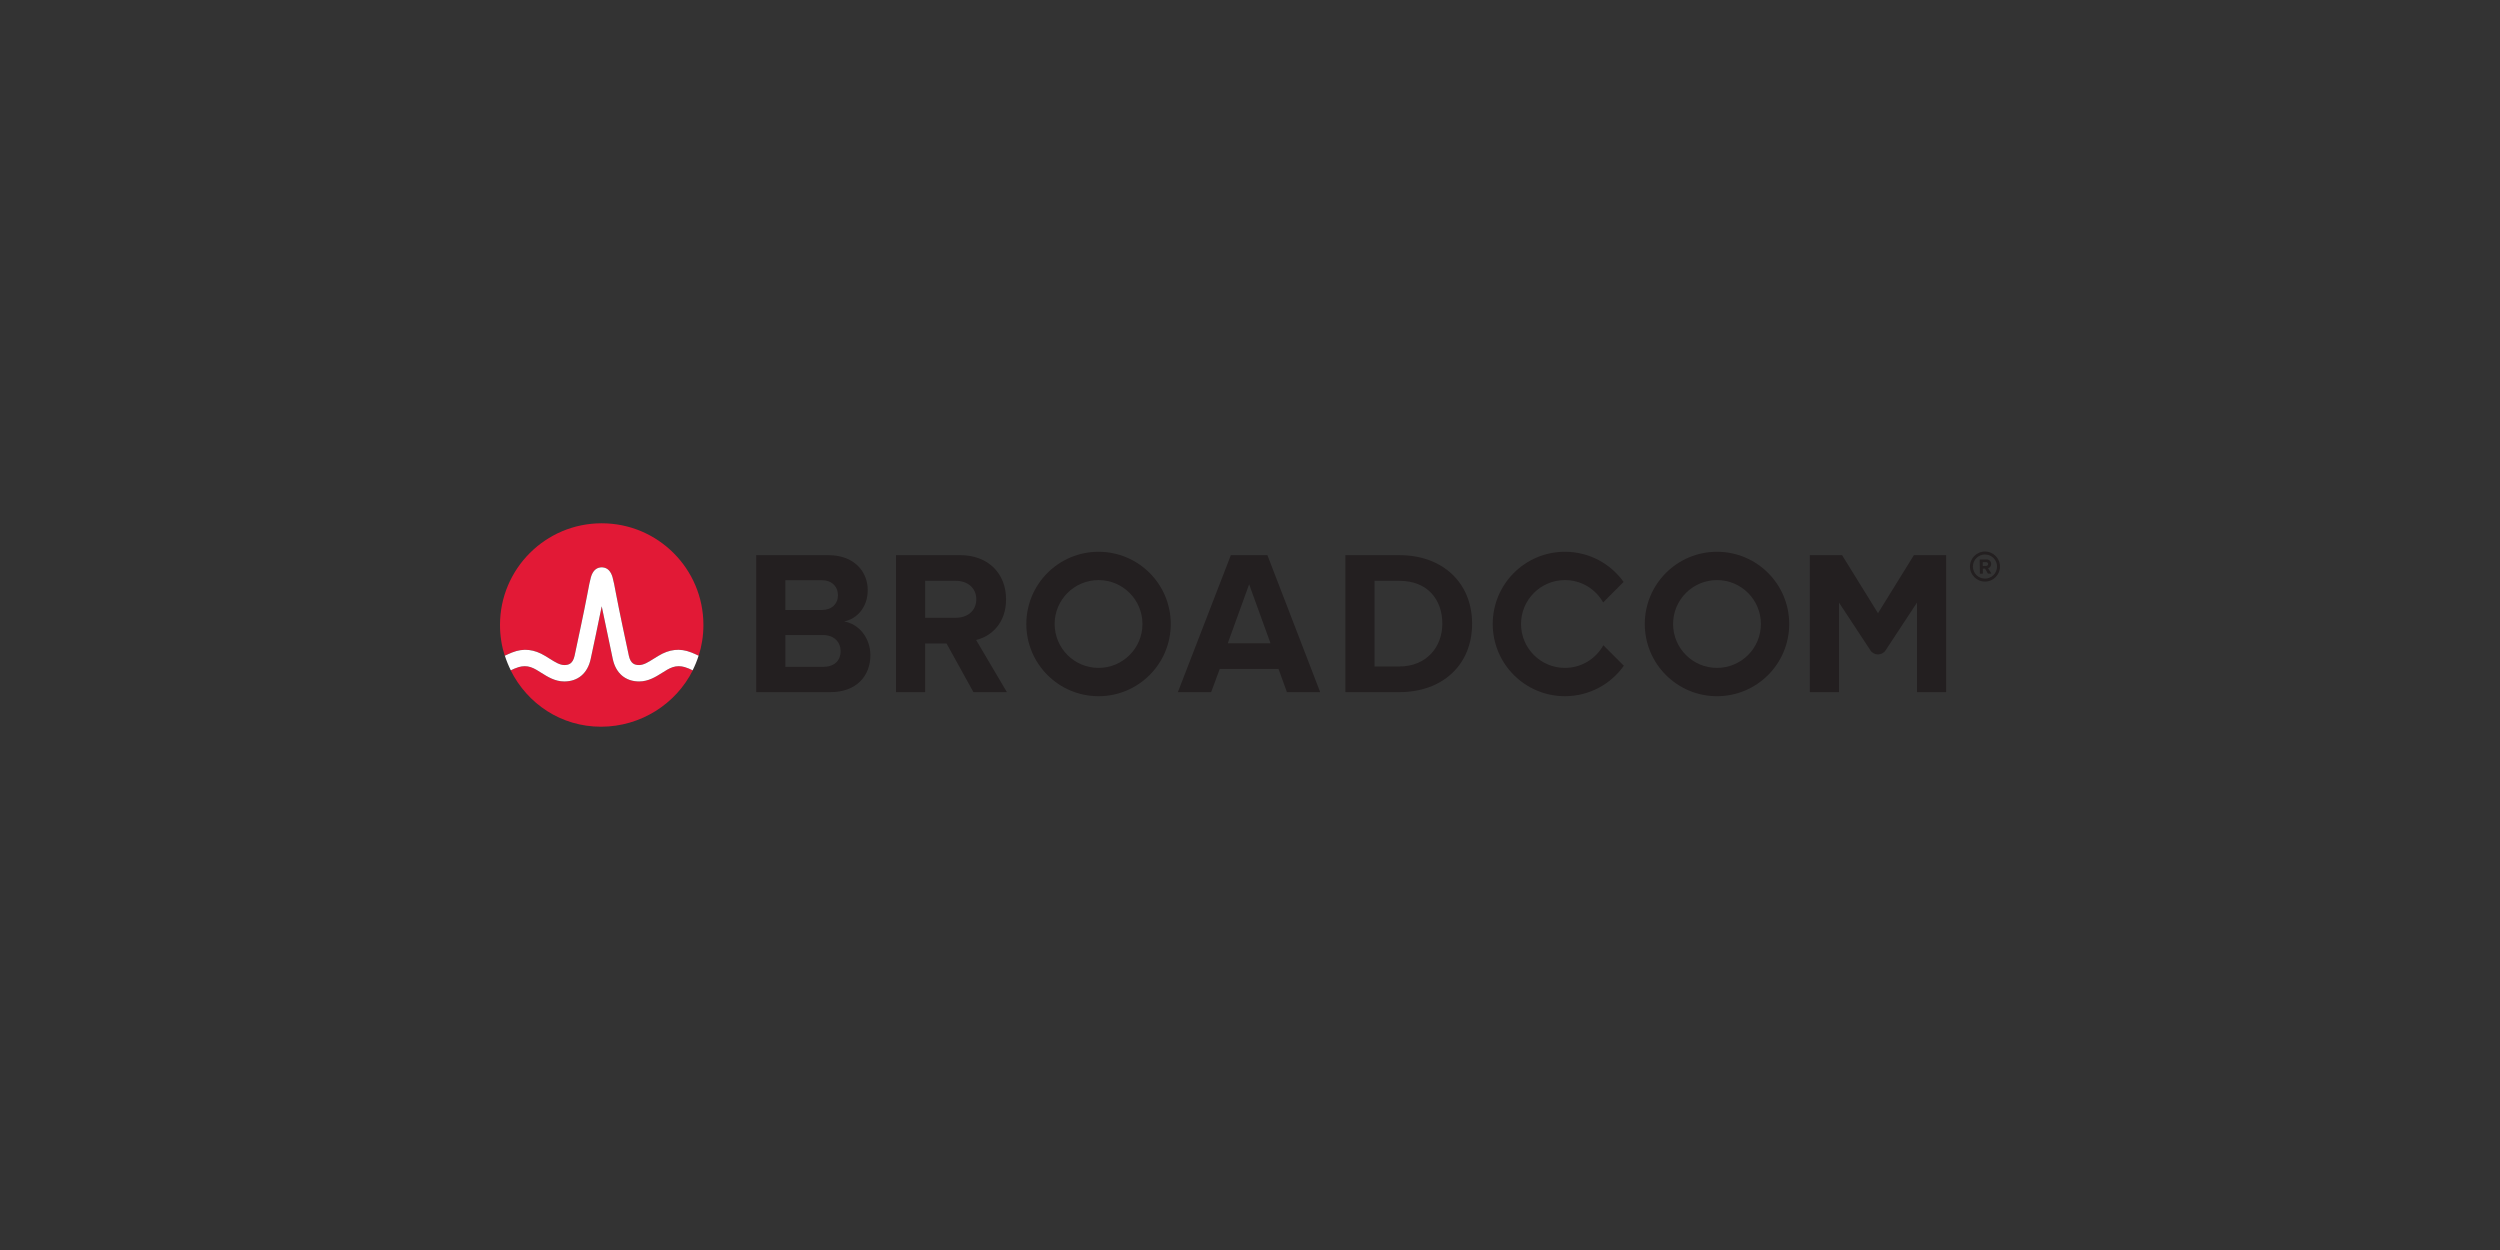 <?xml version="1.0" encoding="UTF-8"?>
<svg id="Layer_1" xmlns="http://www.w3.org/2000/svg" version="1.1" viewBox="0 0 500 250">
  <rect x="0" y="0" width="500" height="250" fill="#333333" stroke="none"/>
  <!-- Generator: Adobe Illustrator 29.1.0, SVG Export Plug-In . SVG Version: 2.1.0 Build 142)  -->
  <defs>
    <style>
      .st0 {
        fill: #e21936;
      }

      .st1 {
        fill: #fff;
      }

      .st2 {
        fill: #231f20;
      }
    </style>
  </defs>
  <g>
    <g>
      <path class="st2" d="M396.995,110.306c-1.657,0-3.005,1.348-3.005,3.005,0,1.657,1.348,3.005,3.005,3.005s3.005-1.348,3.005-3.005c0-1.657-1.348-3.005-3.005-3.005ZM396.995,115.725c-1.331,0-2.414-1.083-2.414-2.413s1.083-2.414,2.414-2.414,2.414,1.083,2.414,2.414-1.083,2.413-2.414,2.413Z"/>
      <path class="st2" d="M398.232,112.791c-.007-.528-.374-.911-.966-.903l-1.329.018.038,2.841.605-.008-.013-1.01.443-.006.571,1.002.694-.009-.653-1.074c.306-.076.617-.349.611-.852ZM397.194,113.189l-.635.008-.01-.767.635-.008c.243-.003.428.139.431.378s-.178.386-.421.389Z"/>
    </g>
    <path class="st2" d="M343.399,110.354c-7.977,0-14.444,6.467-14.444,14.444s6.467,14.444,14.444,14.444c7.977,0,14.444-6.467,14.444-14.444s-6.467-14.444-14.444-14.444ZM343.399,133.579c-4.85,0-8.781-3.931-8.781-8.781s3.931-8.781,8.781-8.781c4.85,0,8.781,3.931,8.781,8.781s-3.931,8.781-8.781,8.781Z"/>
    <path class="st2" d="M168.821,124.297c2.588-.534,4.724-2.834,4.724-6.284,0-3.656-2.67-6.983-7.886-6.983h-14.417v27.396h14.869c5.216,0,7.968-3.286,7.968-7.394,0-3.45-2.341-6.284-5.257-6.736ZM157.074,116.041h7.311c1.972,0,3.204,1.274,3.204,2.998,0,1.725-1.232,2.958-3.204,2.958h-7.311v-5.956ZM164.591,133.374h-7.517v-6.366h7.517c2.3,0,3.532,1.478,3.532,3.203,0,1.972-1.314,3.163-3.532,3.163Z"/>
    <path class="st2" d="M201.214,119.861c0-5.093-3.491-8.831-9.2-8.831h-12.815v27.396h5.833v-9.735h4.272l5.381,9.735h6.695l-6.161-10.433c2.957-.698,5.996-3.286,5.996-8.132ZM191.151,123.557h-6.12v-7.393h6.12c2.341,0,4.107,1.397,4.107,3.697,0,2.3-1.766,3.696-4.107,3.696Z"/>
    <path class="st2" d="M246.171,111.03l-10.597,27.396h6.654l1.725-4.641h11.747l1.684,4.641h6.654l-10.556-27.396h-7.311ZM245.555,128.651l4.272-11.788,4.272,11.788h-8.544Z"/>
    <path class="st2" d="M279.881,111.03h-10.802v27.396h10.802c8.584,0,14.54-5.422,14.54-13.677,0-8.256-5.956-13.719-14.54-13.719ZM279.881,133.292h-4.97v-17.128h4.97c5.627,0,8.584,3.738,8.584,8.585,0,4.641-3.163,8.543-8.584,8.543Z"/>
    <path class="st2" d="M382.783,111.025l-7.184,11.616-7.185-11.616h-6.448v27.401h5.834v-17.908l6.281,9.549c.718,1.091,2.318,1.091,3.036-0l6.281-9.549v17.908h5.834v-27.401h-6.448Z"/>
    <path class="st2" d="M219.709,110.354c-7.977,0-14.444,6.467-14.444,14.444s6.467,14.444,14.444,14.444c7.977,0,14.444-6.467,14.444-14.444s-6.467-14.444-14.444-14.444ZM219.709,133.579c-4.85,0-8.781-3.931-8.781-8.781s3.931-8.781,8.781-8.781c4.85,0,8.781,3.931,8.781,8.781s-3.931,8.781-8.781,8.781Z"/>
    <path class="st2" d="M320.67,129.047c-1.497,2.702-4.375,4.532-7.683,4.532-4.85,0-8.781-3.931-8.781-8.781s3.931-8.781,8.781-8.781c3.28,0,6.136,1.802,7.643,4.467l4.096-4.096c-2.621-3.652-6.901-6.034-11.739-6.034-7.977,0-14.444,6.467-14.444,14.444s6.467,14.444,14.444,14.444c4.865,0,9.166-2.408,11.783-6.095l-4.1-4.1Z"/>
  </g>
  <g>
    <g>
      <path class="st0" d="M120.343,104.657c-11.235,0-20.343,9.108-20.343,20.343,0,2.144.334,4.21.949,6.151.477-.23.961-.453,1.47-.655,2.326-.927,4.457-.617,6.591.678,0,0,.778.475,1.011.621.995.625,1.934,1.215,2.835,1.215.861,0,1.708-.23,2.066-1.895.559-2.597,1.923-8.98,2.518-12.141.35-1.858.541-2.86.74-3.54.349-1.19.986-1.84,1.889-1.948,0,0,.157-.023.273-.023s.258.021.258.021c.911.103,1.553.753,1.904,1.95.199.68.391,1.681.74,3.54.595,3.161,1.959,9.543,2.518,12.141.358,1.665,1.205,1.895,2.066,1.895.901,0,1.841-.59,2.835-1.215.233-.147,1.012-.621,1.012-.621,2.134-1.294,4.265-1.604,6.591-.678.509.203.993.425,1.47.655.615-1.941.949-4.007.949-6.151,0-11.235-9.108-20.343-20.343-20.343Z"/>
      <path class="st0" d="M134.541,133.436c-.767.257-1.449.712-2.13,1.139-1.282.805-2.735,1.718-4.582,1.718-2.739,0-4.662-1.635-5.276-4.487-.475-2.209-2.212-10.547-2.212-10.547-.678,3.403-1.733,8.338-2.208,10.547-.614,2.852-2.537,4.487-5.276,4.487-1.847,0-3.3-.913-4.582-1.718-.681-.427-1.363-.882-2.13-1.139-.789-.265-1.603-.252-2.397-.018-.559.165-1.091.397-1.612.654,3.335,6.68,10.081,11.271,18.055,11.271,7.974,0,15.025-4.591,18.36-11.271-.521-.257-1.053-.489-1.612-.654-.794-.234-1.609-.247-2.398.018Z"/>
    </g>
    <path class="st1" d="M138.267,130.496c-2.326-.927-4.457-.617-6.591.678,0,0-.778.475-1.012.621-.994.625-1.934,1.215-2.835,1.215-.861,0-1.708-.23-2.066-1.895-.559-2.597-1.923-8.98-2.518-12.141-.35-1.858-.541-2.86-.74-3.54-.351-1.196-.993-1.846-1.904-1.95,0,0-.142-.021-.258-.021s-.273.023-.273.023c-.903.108-1.54.758-1.889,1.948-.199.68-.391,1.681-.74,3.54-.595,3.161-1.959,9.543-2.518,12.141-.358,1.665-1.205,1.895-2.066,1.895-.901,0-1.841-.59-2.835-1.215-.233-.147-1.011-.621-1.011-.621-2.134-1.294-4.265-1.604-6.591-.678-.503.2-.981.42-1.452.647.322,1.01.72,1.985,1.188,2.919.515-.253,1.04-.482,1.592-.645.794-.234,1.609-.247,2.397.018.767.257,1.449.712,2.13,1.139,1.282.805,2.735,1.718,4.582,1.718,2.739,0,4.662-1.635,5.276-4.487.475-2.209,1.53-7.144,2.208-10.547,0,0,1.737,8.338,2.212,10.547.614,2.852,2.537,4.487,5.276,4.487,1.847,0,3.3-.913,4.582-1.718.68-.427,1.362-.882,2.13-1.139.789-.265,1.603-.252,2.398-.018.552.163,1.077.391,1.592.645.468-.934.867-1.91,1.188-2.92-.471-.227-.949-.446-1.452-.647Z"/>
  </g>
</svg>